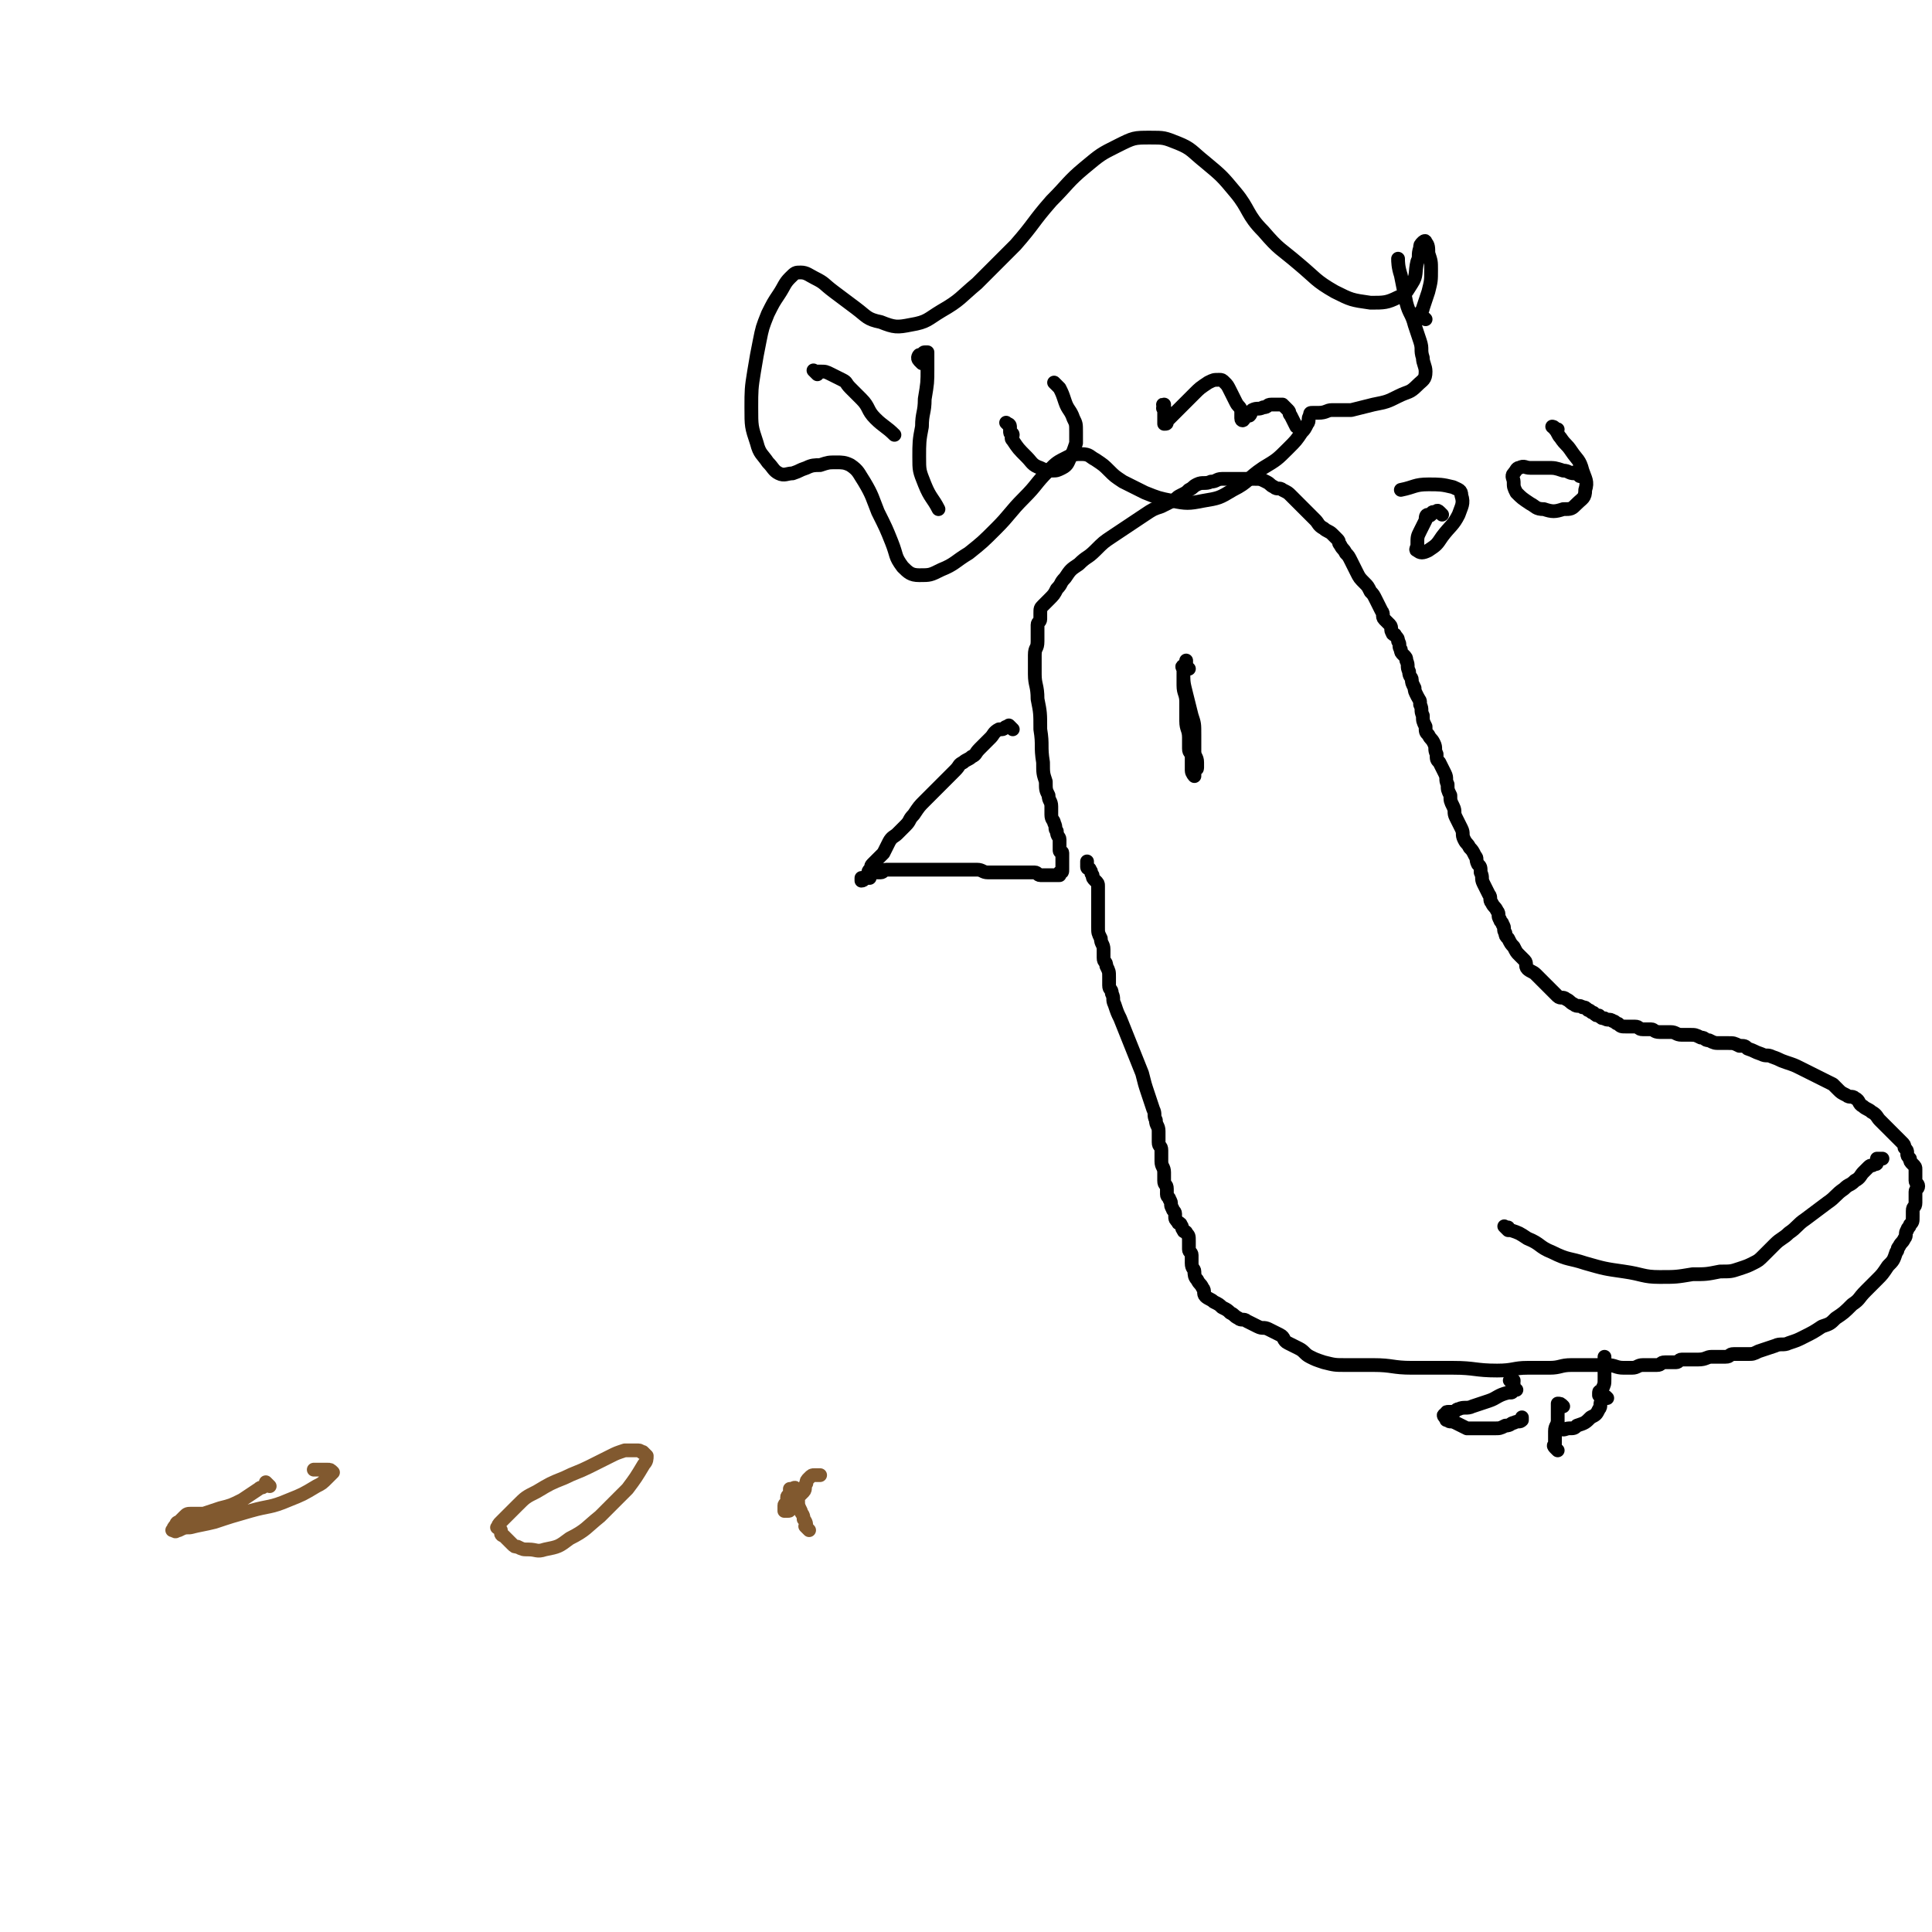 <svg viewBox='0 0 702 702' version='1.1' xmlns='http://www.w3.org/2000/svg' xmlns:xlink='http://www.w3.org/1999/xlink'><g fill='none' stroke='#000000' stroke-width='5' stroke-linecap='round' stroke-linejoin='round'><path d='M432,243c-1,-1 -1,-1 -1,-1 -1,-1 0,0 0,0 0,0 0,0 0,0 0,0 0,0 0,0 -1,-1 0,0 0,0 0,0 -1,0 -1,0 -1,0 0,1 0,1 0,0 0,0 0,0 0,1 0,1 0,1 0,4 0,4 1,8 1,4 1,4 2,8 1,3 1,3 1,7 0,3 0,3 0,6 0,2 1,2 1,4 0,1 0,1 0,2 0,1 -1,0 -1,1 0,1 0,2 0,2 0,0 -1,-1 -1,-2 0,0 0,0 0,-1 0,-1 0,-1 0,-2 0,-1 0,-1 0,-2 0,-2 -1,-1 -1,-3 0,-2 0,-2 0,-4 0,-3 -1,-3 -1,-6 0,-4 0,-4 0,-7 0,-3 -1,-3 -1,-6 0,-2 0,-2 0,-4 0,-2 1,-1 1,-3 0,-1 0,-1 0,-2 0,0 0,0 0,0 '/><path d='M368,265c-1,-1 -1,-1 -1,-1 -1,-1 0,0 0,0 0,0 0,0 0,0 0,0 0,0 -1,0 0,0 0,0 0,0 -1,0 -1,1 -2,1 0,0 -1,0 -1,0 -2,1 -2,2 -3,3 -2,2 -2,2 -4,4 -2,2 -1,2 -3,3 -1,1 -2,1 -3,2 -2,1 -1,1 -3,3 -1,1 -1,1 -3,3 -2,2 -2,2 -4,4 -2,2 -2,2 -4,4 -2,2 -2,2 -4,5 -2,2 -1,2 -3,4 -1,1 -1,1 -3,3 -1,1 -2,1 -3,3 -1,2 -1,2 -2,4 -1,1 -1,1 -2,2 -1,1 -1,1 -2,2 -1,1 0,1 -1,2 -1,1 0,1 -1,2 0,1 0,1 -1,1 0,0 -1,0 -1,0 0,0 0,1 0,1 0,0 0,0 0,0 1,0 1,-1 2,-1 0,0 1,0 1,0 0,0 0,-1 0,-1 1,-1 1,-1 2,-1 1,0 1,0 2,0 1,0 1,-1 2,-1 1,0 1,0 2,0 1,0 1,0 3,0 1,0 1,0 3,0 2,0 2,0 4,0 2,0 2,0 4,0 2,0 2,0 4,0 2,0 2,0 5,0 2,0 2,0 4,0 2,0 2,0 4,0 2,0 2,1 4,1 1,0 2,0 3,0 2,0 2,0 4,0 2,0 2,0 4,0 2,0 2,0 3,0 2,0 2,0 3,0 1,0 1,1 2,1 1,0 1,0 2,0 1,0 1,0 2,0 1,0 1,0 1,0 1,0 1,0 1,0 1,0 1,0 1,0 0,0 0,0 0,-1 0,0 0,0 0,0 1,0 1,0 1,-1 0,0 0,0 0,-1 0,-1 0,-1 0,-3 0,-1 0,-1 0,-2 0,-1 -1,0 -1,-1 0,-1 0,-1 0,-2 0,-1 0,-1 0,-2 0,-1 -1,-1 -1,-3 -1,-1 0,-1 -1,-3 0,-1 -1,-1 -1,-3 0,-1 0,-2 0,-3 0,-2 -1,-2 -1,-4 -1,-2 -1,-2 -1,-5 -1,-3 -1,-3 -1,-7 -1,-6 0,-6 -1,-12 0,-6 0,-6 -1,-11 0,-5 -1,-5 -1,-9 0,-3 0,-4 0,-7 0,-3 1,-2 1,-5 0,-1 0,-1 0,-3 0,-1 0,-2 0,-3 0,-1 1,-1 1,-2 0,-1 0,-1 0,-2 0,-2 0,-2 1,-3 1,-1 1,-1 2,-2 2,-2 2,-2 3,-4 2,-2 1,-2 3,-4 2,-3 2,-3 5,-5 3,-3 3,-2 6,-5 3,-3 3,-3 6,-5 3,-2 3,-2 6,-4 3,-2 3,-2 6,-4 3,-2 3,-2 6,-3 2,-1 2,-1 4,-2 2,-1 1,-1 3,-2 2,-1 2,-1 3,-2 2,-1 1,-1 3,-2 2,-1 3,0 5,-1 2,0 2,-1 4,-1 2,0 2,0 4,0 1,0 1,0 3,0 2,0 2,0 5,0 2,0 2,0 4,1 2,1 1,1 3,2 1,1 2,0 3,1 2,1 2,1 3,2 1,1 1,1 2,2 1,1 1,1 2,2 1,1 1,1 2,2 1,1 1,1 3,3 1,1 1,2 3,3 1,1 2,1 3,2 1,1 1,1 2,2 1,1 0,1 1,2 1,2 1,1 2,3 1,1 1,1 2,3 1,2 1,2 2,4 1,2 1,2 3,4 1,1 1,1 2,3 1,1 1,1 2,3 1,2 1,2 2,4 1,1 0,2 1,3 1,1 1,1 2,2 1,1 0,2 1,3 0,1 1,0 1,1 1,1 1,1 1,2 1,1 0,2 1,3 0,1 0,1 1,2 1,1 1,1 1,2 1,2 0,2 1,4 0,2 1,2 1,3 0,1 0,1 1,3 0,1 0,1 1,3 1,2 1,1 1,3 1,2 0,2 1,4 0,2 0,2 1,4 0,2 0,2 1,3 1,2 1,1 2,3 1,2 0,2 1,4 0,2 0,2 1,3 1,2 1,2 2,4 1,2 0,2 1,4 0,2 0,2 1,4 0,2 0,2 1,4 1,2 0,2 1,4 1,2 1,2 2,4 1,2 0,2 1,4 1,2 1,1 2,3 1,1 1,1 2,3 1,1 0,1 1,3 1,1 1,1 1,3 1,2 0,2 1,4 1,2 1,2 2,4 1,1 0,2 1,3 1,2 1,1 2,3 1,1 0,2 1,3 0,1 1,1 1,2 1,1 0,2 1,3 0,1 0,1 1,2 1,2 1,2 2,3 1,2 1,2 2,3 1,1 1,1 2,2 1,1 0,2 1,3 1,1 2,1 3,2 1,1 1,1 2,2 1,1 1,1 2,2 1,1 1,1 2,2 1,1 1,1 2,2 1,1 2,0 3,1 2,1 1,1 3,2 1,1 2,0 3,1 1,0 1,0 2,1 1,0 1,1 2,1 1,1 1,1 2,1 1,1 1,1 2,1 1,1 2,0 3,1 1,0 1,1 2,1 1,1 1,1 3,1 1,0 2,0 3,0 2,0 1,1 3,1 1,0 1,0 3,0 1,0 1,1 3,1 2,0 2,0 4,0 2,0 2,1 4,1 1,0 2,0 3,0 2,0 2,0 4,1 2,0 1,1 3,1 2,1 2,1 4,1 1,0 2,0 3,0 2,0 2,0 4,1 2,0 2,0 3,1 3,1 2,1 5,2 2,1 2,0 4,1 3,1 2,1 5,2 3,1 3,1 5,2 2,1 2,1 4,2 2,1 2,1 4,2 2,1 2,1 4,2 1,1 1,1 2,2 1,1 1,1 3,2 1,1 2,0 3,1 2,1 1,2 3,3 1,1 2,1 3,2 2,1 2,2 3,3 1,1 1,1 2,2 1,1 1,1 2,2 1,1 1,1 2,2 1,1 1,1 2,2 1,1 1,1 1,2 1,1 1,1 1,2 0,1 0,1 1,2 0,1 0,1 1,2 1,1 1,1 1,2 0,1 0,1 0,2 0,1 0,1 0,2 0,1 1,1 1,2 0,1 -1,1 -1,2 0,1 0,1 0,2 0,1 0,1 0,2 0,2 -1,1 -1,3 0,1 0,1 0,2 0,2 0,2 -1,3 0,1 -1,1 -1,2 -1,1 0,2 -1,3 -1,2 -1,1 -2,3 -1,1 0,1 -1,2 -1,3 -1,3 -3,5 -2,3 -2,3 -4,5 -2,2 -2,2 -4,4 -3,3 -2,3 -5,5 -3,3 -3,3 -6,5 -2,2 -2,2 -5,3 -3,2 -3,2 -7,4 -2,1 -2,1 -5,2 -2,1 -3,0 -5,1 -3,1 -3,1 -6,2 -2,1 -2,1 -4,1 -2,0 -3,0 -5,0 -2,0 -1,1 -3,1 -2,0 -2,0 -5,0 -2,0 -2,1 -5,1 -1,0 -1,0 -3,0 -1,0 -2,0 -3,0 -1,0 -1,1 -2,1 -2,0 -2,0 -4,0 -2,0 -1,1 -3,1 -2,0 -3,0 -5,0 -2,0 -2,1 -4,1 -1,0 -1,0 -3,0 -3,0 -3,-1 -6,-1 -3,0 -3,0 -7,0 -3,0 -3,0 -6,0 -4,0 -4,1 -8,1 -4,0 -4,0 -8,0 -5,0 -5,1 -11,1 -8,0 -8,-1 -16,-1 -7,0 -7,0 -15,0 -7,0 -7,-1 -14,-1 -5,0 -5,0 -10,0 -4,0 -4,0 -8,-1 -3,-1 -3,-1 -5,-2 -2,-1 -2,-2 -4,-3 -2,-1 -2,-1 -4,-2 -2,-1 -1,-2 -3,-3 -2,-1 -2,-1 -4,-2 -2,-1 -2,0 -4,-1 -2,-1 -2,-1 -4,-2 -1,-1 -2,0 -3,-1 -2,-1 -1,-1 -3,-2 -1,-1 -1,-1 -3,-2 -1,-1 -1,-1 -3,-2 -1,-1 -2,-1 -3,-2 -1,-1 0,-2 -1,-3 -1,-2 -1,-1 -2,-3 -1,-1 -1,-2 -1,-3 0,-1 -1,-1 -1,-3 0,-1 0,-2 0,-3 0,-1 -1,-1 -1,-2 0,-1 0,-2 0,-3 0,-2 0,-2 -1,-3 0,-1 -1,0 -1,-1 -1,-1 0,-1 -1,-2 0,-1 -1,0 -1,-1 -1,-1 -1,-1 -1,-2 0,-1 0,-1 0,-1 0,-1 -1,-1 -1,-2 -1,-1 0,-2 -1,-3 0,-1 -1,-1 -1,-2 0,-1 0,-1 0,-2 0,-2 -1,-1 -1,-3 0,-1 0,-2 0,-3 0,-2 -1,-2 -1,-4 0,-2 0,-2 0,-4 0,-2 -1,-1 -1,-3 0,-2 0,-2 0,-4 0,-2 -1,-2 -1,-4 -1,-2 0,-2 -1,-4 -1,-3 -1,-3 -2,-6 -1,-3 -1,-3 -2,-7 -2,-5 -2,-5 -4,-10 -2,-5 -2,-5 -4,-10 -1,-2 -1,-2 -2,-5 -1,-2 0,-2 -1,-4 0,-2 -1,-1 -1,-3 0,-1 0,-2 0,-3 0,-2 0,-2 -1,-4 0,-2 -1,-1 -1,-3 0,-1 0,-2 0,-3 0,-2 -1,-2 -1,-4 -1,-2 -1,-2 -1,-4 0,-2 0,-2 0,-4 0,-1 0,-1 0,-3 0,-1 0,-1 0,-3 0,-1 0,-1 0,-3 0,-1 0,-1 0,-2 0,-1 0,-1 -1,-2 -1,-1 -1,-1 -1,-2 -1,-1 0,-1 -1,-2 0,-1 -1,0 -1,-1 0,-1 0,-1 0,-2 0,0 0,0 0,0 '/><path d='M548,447c-1,-1 -1,-1 -1,-1 -1,-1 0,0 0,0 0,0 0,0 0,0 1,0 1,0 1,0 0,0 0,1 0,1 0,0 1,0 1,0 3,1 3,1 6,3 5,2 4,3 9,5 6,3 6,2 12,4 7,2 7,2 14,3 7,1 7,2 13,2 6,0 6,0 12,-1 5,0 5,0 10,-1 4,0 4,0 7,-1 3,-1 3,-1 5,-2 2,-1 2,-1 4,-3 2,-2 2,-2 4,-4 2,-2 3,-2 5,-4 3,-2 3,-3 6,-5 4,-3 4,-3 8,-6 3,-2 3,-3 6,-5 2,-2 2,-1 4,-3 2,-1 2,-2 3,-3 1,-1 1,-1 2,-2 1,-1 1,0 2,-1 1,0 1,0 1,-1 0,0 0,0 0,-1 0,0 0,0 0,0 1,0 1,0 2,0 '/><path d='M550,503c-1,-1 -1,-1 -1,-1 -1,-1 0,0 0,0 0,0 0,0 0,0 1,0 1,0 1,0 0,0 0,0 0,0 0,0 0,-1 0,0 -1,0 0,0 0,1 0,0 0,0 0,0 0,1 0,1 0,1 0,1 1,1 1,1 0,0 -1,0 -1,0 -1,0 0,1 -1,1 -1,0 -1,0 -1,0 -4,1 -4,2 -7,3 -3,1 -3,1 -6,2 -2,1 -3,0 -5,1 -1,0 -1,1 -2,1 -1,0 -1,0 -2,0 -1,0 0,1 -1,1 0,0 0,0 0,0 -1,0 0,1 0,1 0,0 0,0 0,0 1,1 0,1 1,1 1,1 1,0 3,1 2,1 2,1 4,2 2,0 2,0 4,0 3,0 3,0 6,0 2,0 2,0 4,-1 2,0 2,-1 3,-1 2,-1 2,0 3,-1 0,0 0,-1 0,-1 '/><path d='M566,527c-1,-1 -1,-1 -1,-1 -1,-1 0,-1 0,-1 0,-1 0,-1 0,-1 0,-1 0,-1 0,-1 0,-1 0,-1 0,-1 0,-1 0,-1 0,-1 0,-1 0,-1 0,-1 0,-2 1,-2 1,-4 0,-2 0,-2 0,-4 0,-1 2,-1 2,-1 -1,-1 -1,-1 -2,-1 0,0 0,0 0,0 0,1 0,1 0,1 0,1 0,1 0,1 0,1 0,1 0,2 0,1 0,1 0,2 0,2 0,2 1,3 1,1 2,0 3,0 2,0 2,0 3,-1 3,-1 3,-1 5,-3 2,-1 2,-1 3,-3 1,-1 0,-2 1,-3 0,-1 2,-1 2,-1 -1,-1 -1,-1 -2,-1 -1,0 -1,0 -1,0 0,0 0,-1 0,-1 0,-1 1,0 1,-1 1,-2 1,-2 1,-4 0,-3 0,-3 0,-5 0,-2 0,-2 0,-3 '/></g>
<g fill='none' stroke='#81592F' stroke-width='5' stroke-linecap='round' stroke-linejoin='round'><path d='M235,529c-1,-1 -1,-1 -1,-1 -1,-1 0,0 0,0 -1,0 -1,-1 -2,-1 0,0 0,0 -1,0 0,0 0,0 -1,0 0,0 0,0 -1,0 -1,0 -1,0 -2,0 -3,1 -3,1 -5,2 -4,2 -4,2 -8,4 -4,2 -5,2 -9,4 -5,2 -5,2 -10,5 -4,2 -4,2 -7,5 -2,2 -2,2 -4,4 -1,1 -1,1 -2,2 -1,1 -1,1 -1,2 -1,0 0,0 1,1 0,0 0,1 0,1 0,1 1,1 1,1 1,1 1,1 2,2 0,0 0,0 1,1 1,1 1,1 2,1 2,1 2,1 4,1 3,0 3,1 6,0 5,-1 5,-1 9,-4 6,-3 6,-4 11,-8 5,-5 5,-5 10,-10 3,-4 3,-4 6,-9 1,-1 1,-2 1,-3 0,0 0,0 0,0 '/><path d='M294,556c-1,-1 -1,-1 -1,-1 -1,-1 0,0 0,0 0,-1 0,-2 -1,-3 0,-2 -1,-2 -1,-3 -1,-2 -1,-2 -1,-4 0,-1 0,-1 0,-2 0,-1 -1,-1 -1,-1 -1,-1 0,-1 0,-1 0,-1 -1,0 -1,0 -1,0 -1,0 -1,0 0,1 0,1 0,2 0,1 -1,0 -1,1 0,1 0,1 0,2 0,1 -1,0 -1,1 0,0 0,0 0,1 0,0 0,0 0,0 0,1 0,1 0,1 0,0 1,0 1,0 1,0 1,0 1,-1 1,0 1,0 1,-1 0,0 1,0 1,-1 1,-1 0,-1 1,-2 1,-1 1,-1 2,-2 1,-1 0,-2 1,-3 0,-1 0,-1 1,-2 1,-1 1,-1 2,-1 1,0 1,0 2,0 '/><path d='M98,540c-1,-1 -1,-1 -1,-1 -1,-1 0,0 0,0 0,0 0,1 -1,1 -1,1 -1,0 -2,1 -3,2 -3,2 -6,4 -4,2 -4,2 -8,3 -3,1 -3,1 -6,2 -2,0 -2,0 -4,0 -2,0 -2,0 -3,1 -1,1 -1,1 -2,2 0,0 -1,0 -1,1 -1,1 -1,1 -1,2 -1,0 0,0 0,0 1,1 1,0 2,0 2,-1 2,-1 4,-1 4,-1 5,-1 9,-2 6,-2 6,-2 13,-4 7,-2 7,-1 14,-4 5,-2 5,-2 10,-5 2,-1 2,-1 4,-3 1,-1 1,-1 2,-2 0,0 0,0 0,0 -1,-1 -1,-1 -2,-1 -2,0 -3,0 -5,0 '/></g>
<g fill='none' stroke='#000000' stroke-width='5' stroke-linecap='round' stroke-linejoin='round'><path d='M297,136c-1,-1 -1,-1 -1,-1 -1,-1 0,0 0,0 1,0 1,0 2,0 2,0 2,0 4,1 2,1 2,1 4,2 2,1 1,1 3,3 2,2 2,2 4,4 3,3 2,4 5,7 3,3 4,3 7,6 '/><path d='M335,132c-1,-1 -1,-1 -1,-1 -1,-1 0,-2 0,-2 0,0 1,0 1,0 1,0 0,-1 1,-1 0,0 1,0 1,0 0,0 0,1 0,2 0,2 0,2 0,4 0,5 0,5 -1,11 0,5 -1,5 -1,10 -1,5 -1,6 -1,11 0,5 0,5 2,10 2,5 3,5 5,9 '/><path d='M367,155c-1,-1 -1,-1 -1,-1 -1,-1 0,0 0,0 0,0 1,0 1,1 0,0 0,0 0,1 0,0 0,1 0,1 0,1 1,0 1,1 0,1 -1,1 0,2 2,3 2,3 5,6 2,2 2,3 5,4 2,1 2,1 4,1 2,0 2,0 4,-1 2,-1 2,-2 3,-4 1,-2 1,-2 2,-5 0,-2 0,-2 0,-4 0,-3 0,-3 -1,-5 -1,-3 -2,-3 -3,-6 -1,-3 -1,-3 -2,-5 -1,-1 -1,-1 -2,-2 '/><path d='M425,152c-1,-1 -1,-1 -1,-1 -1,-1 0,-1 0,-1 0,-1 -1,0 -1,-1 -1,-1 0,-1 0,-1 0,0 0,0 0,0 0,0 0,-1 0,-1 -1,0 0,0 0,1 0,1 0,1 0,2 0,0 0,0 0,1 0,0 0,0 0,1 0,0 0,0 0,1 0,1 0,1 0,1 0,0 0,0 0,0 1,0 1,0 1,-1 2,-2 2,-2 4,-4 3,-3 3,-3 6,-6 2,-2 2,-2 5,-4 2,-1 2,-1 4,-1 1,0 1,0 2,1 1,1 1,1 2,3 1,2 1,2 2,4 1,2 1,1 2,3 0,1 0,2 0,3 0,1 1,1 1,0 1,0 0,-1 0,-1 0,0 1,0 2,0 1,-1 0,-1 1,-2 2,-1 2,0 4,-1 2,0 1,-1 3,-1 1,0 2,0 3,0 1,0 1,0 1,0 1,1 1,1 2,2 1,1 0,1 1,2 1,2 1,2 2,4 '/><path d='M524,187c-1,-1 -1,-1 -1,-1 -1,-1 -1,0 -1,0 -1,0 -1,0 -1,0 -1,0 -1,1 -1,1 -1,1 -1,0 -1,0 -1,0 -1,1 -1,2 -1,2 -1,2 -2,4 -1,2 -1,2 -1,5 0,1 -1,2 0,2 1,1 2,1 4,0 3,-2 3,-2 5,-5 3,-4 4,-4 6,-8 1,-3 2,-4 1,-7 0,-2 -1,-2 -3,-3 -4,-1 -5,-1 -9,-1 -5,0 -5,1 -10,2 '/><path d='M574,173c-1,-1 -1,-1 -1,-1 -1,-1 -1,0 -1,0 -2,0 -2,-1 -4,-1 -3,-1 -3,-1 -6,-1 -3,0 -3,0 -6,0 -2,0 -2,-1 -4,0 -1,0 -1,1 -2,2 -1,1 0,2 0,3 0,2 0,2 1,4 2,2 2,2 5,4 2,1 2,2 5,2 3,1 4,1 7,0 3,0 3,0 5,-2 2,-2 3,-2 3,-5 1,-3 0,-4 -1,-7 -1,-4 -2,-4 -4,-7 -2,-3 -2,-2 -4,-5 -1,-1 -1,-2 -2,-3 0,-1 -1,-1 -1,-1 0,0 1,1 2,1 '/><path d='M518,116c-1,-1 -1,-1 -1,-1 -1,-1 0,0 0,0 0,0 -1,0 -1,-1 0,-1 1,-1 1,-2 1,-3 1,-3 2,-6 1,-4 1,-4 1,-8 0,-3 0,-3 -1,-6 0,-2 0,-3 -1,-4 0,-1 -1,0 -1,0 -1,1 -1,1 -1,2 -1,3 0,3 -1,5 -1,4 0,5 -2,8 -2,3 -2,4 -5,5 -4,2 -5,2 -10,2 -7,-1 -7,-1 -13,-4 -7,-4 -7,-5 -13,-10 -7,-6 -7,-5 -13,-12 -6,-6 -5,-8 -10,-14 -5,-6 -5,-6 -11,-11 -5,-4 -5,-5 -10,-7 -5,-2 -5,-2 -10,-2 -6,0 -6,0 -12,3 -6,3 -6,3 -12,8 -6,5 -6,6 -12,12 -7,8 -6,8 -13,16 -7,7 -7,7 -14,14 -6,5 -6,6 -13,10 -5,3 -5,4 -11,5 -5,1 -6,1 -11,-1 -5,-1 -5,-2 -9,-5 -4,-3 -4,-3 -8,-6 -4,-3 -3,-3 -7,-5 -2,-1 -3,-2 -5,-2 -2,0 -2,0 -4,2 -2,2 -2,3 -4,6 -2,3 -2,3 -4,7 -2,5 -2,5 -3,10 -1,5 -1,5 -2,11 -1,6 -1,7 -1,13 0,7 0,7 2,13 1,4 2,4 4,7 2,2 2,3 4,4 2,1 3,0 5,0 3,-1 2,-1 5,-2 2,-1 3,-1 5,-1 3,-1 3,-1 6,-1 2,0 3,0 5,1 3,2 3,3 5,6 3,5 3,6 5,11 3,6 3,6 5,11 2,5 1,5 4,9 2,2 3,3 6,3 4,0 4,0 8,-2 5,-2 5,-3 10,-6 5,-4 5,-4 10,-9 5,-5 5,-6 10,-11 5,-5 4,-5 9,-10 3,-3 3,-3 7,-5 2,-1 3,-1 5,-1 3,0 3,1 5,2 3,2 3,2 5,4 2,2 2,2 5,4 4,2 4,2 8,4 5,2 5,2 10,3 5,1 6,1 11,0 6,-1 6,-1 11,-4 6,-3 5,-4 11,-8 5,-3 5,-3 9,-7 3,-3 3,-3 5,-6 1,-1 1,-1 2,-3 1,-1 0,-2 1,-3 0,-1 0,-1 1,-1 1,0 1,0 2,0 3,0 3,-1 5,-1 4,0 4,0 7,0 4,-1 4,-1 8,-2 5,-1 5,-1 9,-3 4,-2 4,-1 7,-4 2,-2 3,-2 3,-5 0,-2 -1,-3 -1,-5 -1,-3 0,-3 -1,-6 -1,-3 -1,-3 -2,-6 -1,-4 -2,-4 -3,-8 -1,-5 -1,-5 -2,-10 -1,-3 -1,-5 -1,-6 '/></g>
</svg>